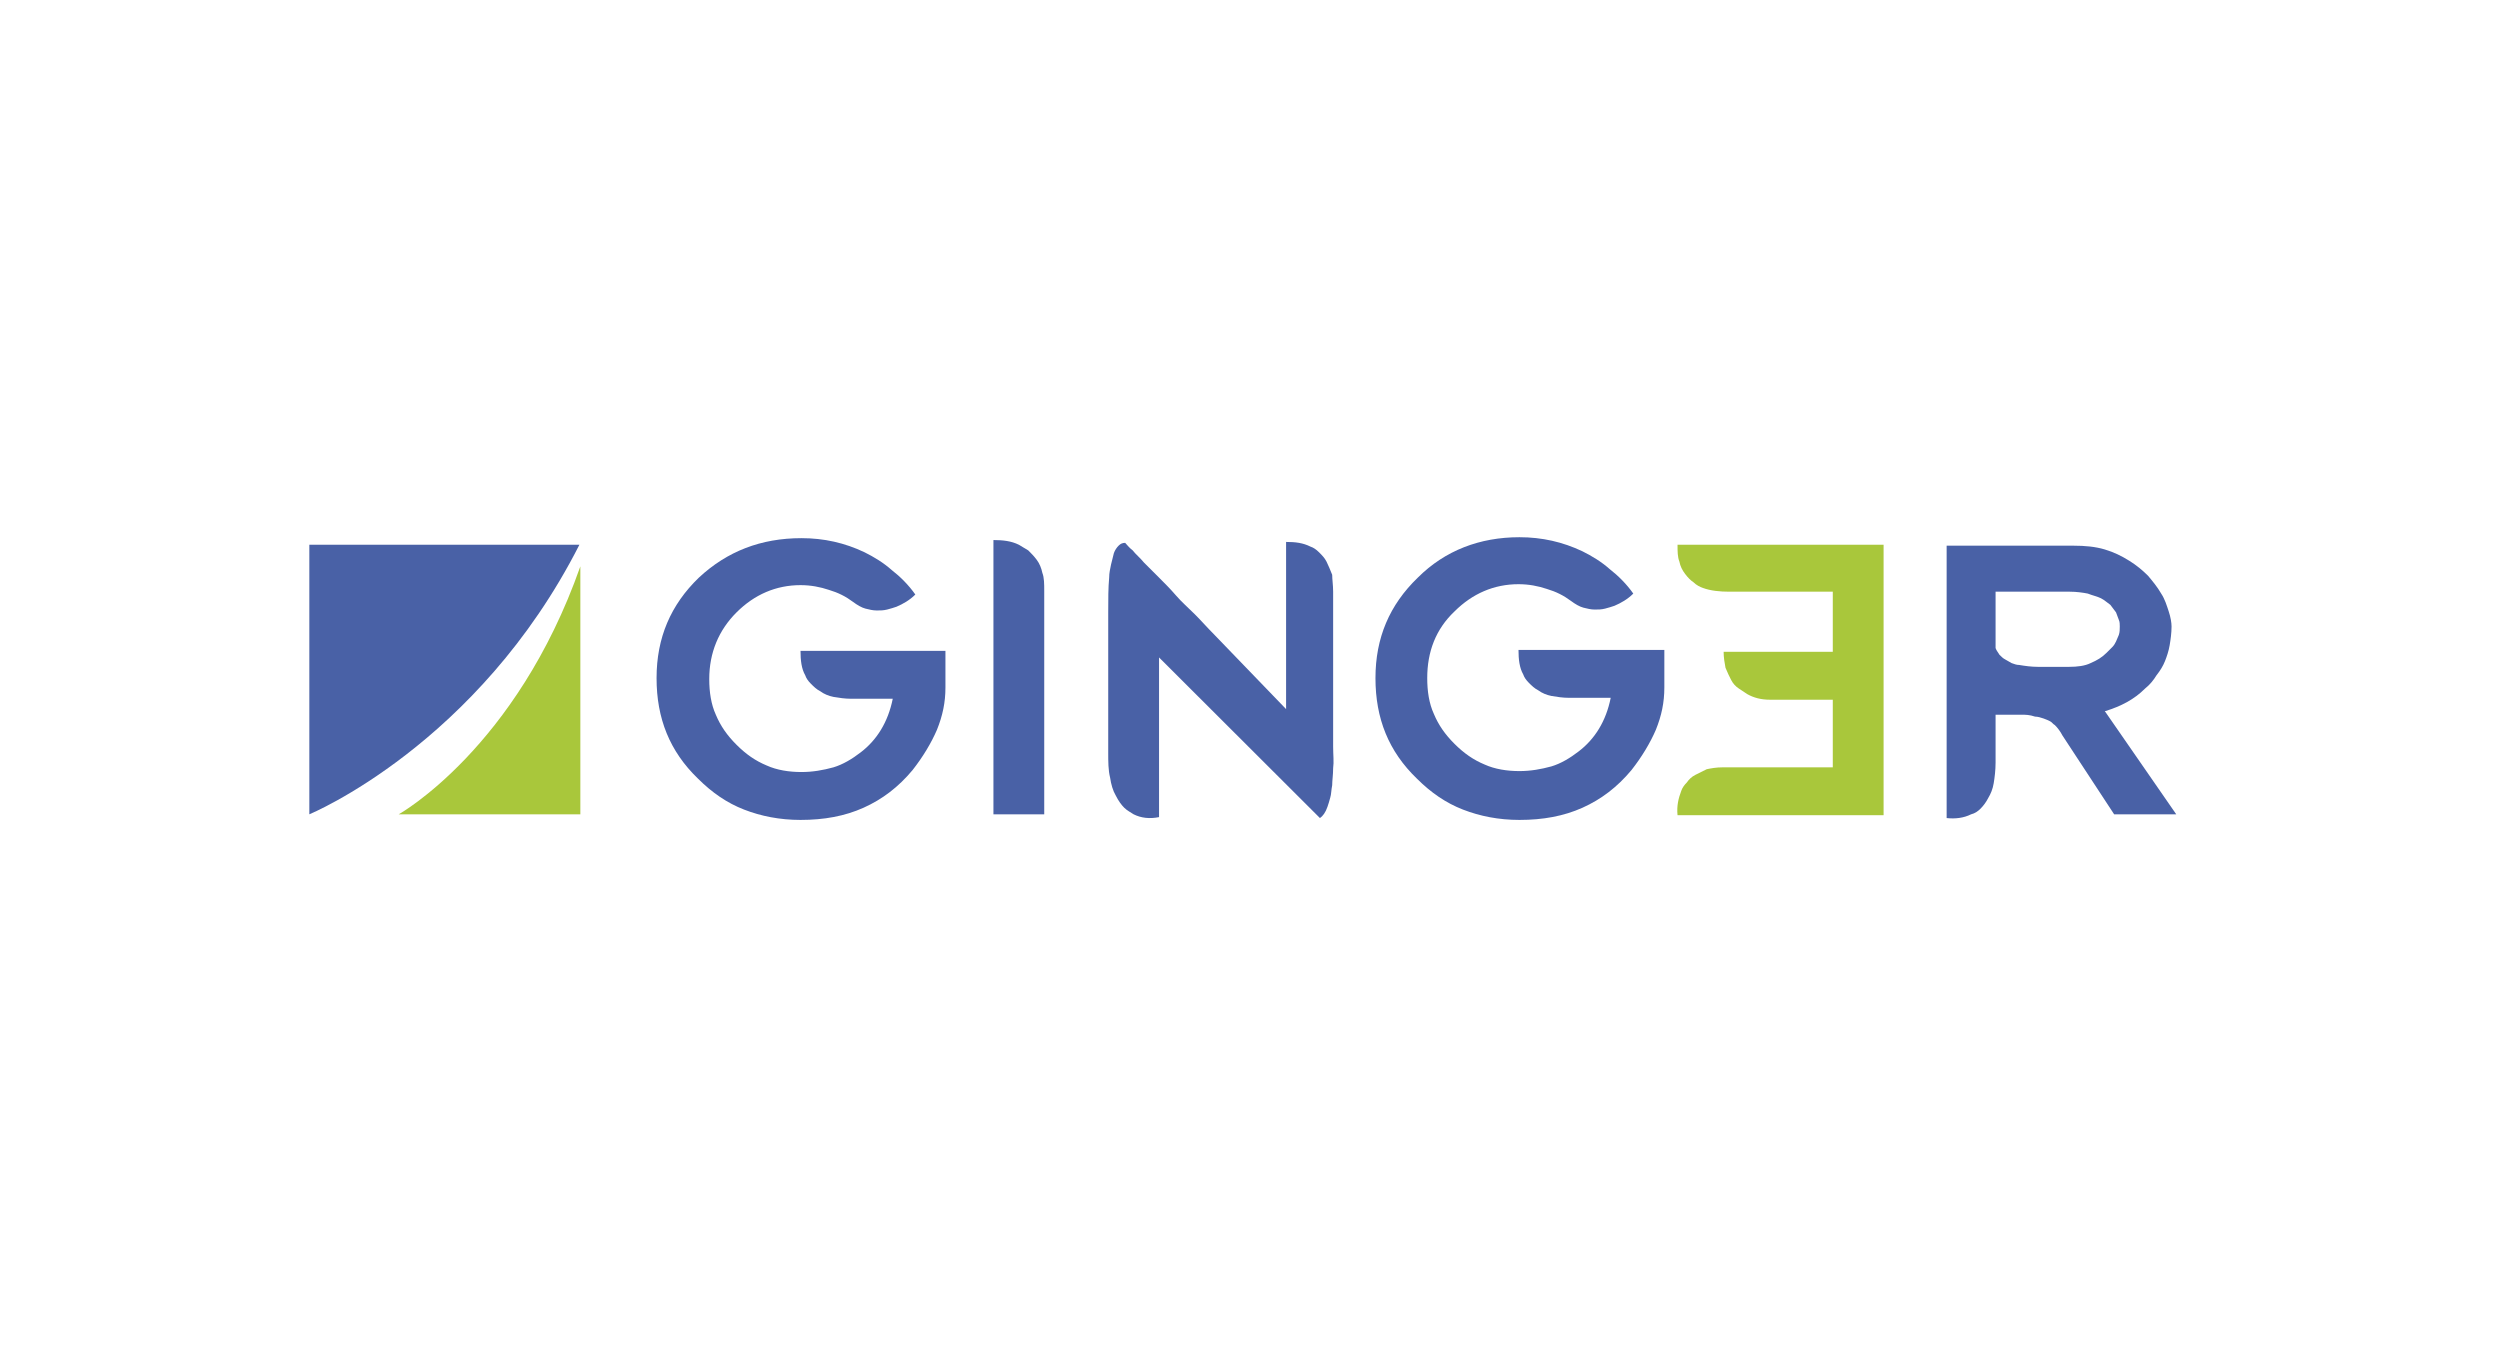 <?xml version="1.0" encoding="UTF-8"?>
<svg xmlns="http://www.w3.org/2000/svg" xmlns:xlink="http://www.w3.org/1999/xlink" width="538" zoomAndPan="magnify" viewBox="0 0 403.5 219" height="292" preserveAspectRatio="xMidYMid meet" version="1.0">
  <defs>
    <clipPath id="9e21528581">
      <path d="M 105 86.723 L 153 86.723 L 153 132.473 L 105 132.473 Z M 105 86.723 " clip-rule="nonzero"></path>
    </clipPath>
    <clipPath id="5da353c9f7">
      <path d="M 178 87 L 216 87 L 216 132.473 L 178 132.473 Z M 178 87 " clip-rule="nonzero"></path>
    </clipPath>
    <clipPath id="d02a1a67b0">
      <path d="M 222 86.723 L 269 86.723 L 269 132.473 L 222 132.473 Z M 222 86.723 " clip-rule="nonzero"></path>
    </clipPath>
    <clipPath id="f389079e1b">
      <path d="M 314 88 L 352 88 L 352 132.473 L 314 132.473 Z M 314 88 " clip-rule="nonzero"></path>
    </clipPath>
    <clipPath id="b0cc02f025">
      <path d="M 49.926 87 L 94 87 L 94 132 L 49.926 132 Z M 49.926 87 " clip-rule="nonzero"></path>
    </clipPath>
  </defs>
  <g clip-path="url(#9e21528581)">
    <path fill="#4961a6" d="M 152.594 110.965 C 152.594 113.387 152.137 115.512 151.227 117.785 C 150.316 119.906 148.949 122.18 147.277 124.305 C 145 127.031 142.418 129.004 139.379 130.367 C 136.344 131.73 133 132.336 129.203 132.336 C 125.863 132.336 122.824 131.73 120.094 130.668 C 117.359 129.609 114.93 127.941 112.652 125.668 C 108.094 121.27 105.969 115.965 105.969 109.449 C 105.969 102.93 108.246 97.625 112.801 93.227 C 117.359 88.984 122.824 86.859 129.355 86.859 C 133 86.859 136.344 87.617 139.531 89.133 C 141.051 89.891 142.57 90.801 143.938 92.016 C 145.305 93.074 146.672 94.441 147.734 95.957 C 146.824 96.867 145.758 97.473 144.695 97.926 C 144.242 98.078 143.785 98.23 143.176 98.383 C 142.57 98.531 142.113 98.531 141.508 98.531 C 140.898 98.531 140.293 98.383 139.684 98.23 C 139.078 98.078 138.316 97.625 137.711 97.168 C 136.496 96.258 135.281 95.652 133.762 95.199 C 132.395 94.742 130.875 94.441 129.203 94.441 C 125.258 94.441 121.762 95.957 118.879 98.836 C 115.992 101.715 114.473 105.355 114.473 109.598 C 114.473 111.723 114.777 113.691 115.535 115.359 C 116.297 117.18 117.359 118.695 118.879 120.211 C 120.395 121.727 121.914 122.789 123.738 123.547 C 125.406 124.305 127.383 124.605 129.355 124.605 C 131.18 124.605 132.852 124.305 134.52 123.848 C 136.039 123.395 137.559 122.484 138.926 121.422 C 141.508 119.453 143.328 116.57 144.09 112.781 L 137.406 112.781 C 136.344 112.781 135.434 112.629 134.52 112.48 C 133.762 112.328 133 112.023 132.395 111.57 C 131.785 111.266 131.332 110.812 130.875 110.355 C 130.418 109.902 130.117 109.449 129.965 108.992 C 129.355 107.93 129.203 106.566 129.203 105.051 L 152.594 105.051 Z M 152.594 110.965 " fill-opacity="1" fill-rule="nonzero"></path>
  </g>
  <path fill="#4961a6" d="M 168.387 131.43 L 160.34 131.43 L 160.34 87.164 C 161.859 87.164 163.227 87.316 164.441 87.922 C 164.895 88.227 165.504 88.527 165.957 88.832 C 166.414 89.285 166.871 89.742 167.324 90.348 C 167.781 90.953 168.086 91.711 168.238 92.469 C 168.539 93.227 168.539 94.289 168.539 95.348 L 168.539 97.168 C 168.539 97.926 168.539 98.988 168.539 100.199 C 168.539 101.414 168.539 102.625 168.539 104.141 C 168.539 105.656 168.539 107.172 168.539 108.688 C 168.539 110.207 168.539 111.871 168.539 113.539 C 168.539 115.207 168.539 116.875 168.539 118.391 C 168.539 119.906 168.539 121.422 168.539 122.938 C 168.539 124.453 168.539 125.668 168.539 126.879 C 168.539 128.094 168.539 129.004 168.539 129.762 L 168.539 131.43 Z M 168.387 131.43 " fill-opacity="1" fill-rule="nonzero"></path>
  <g clip-path="url(#5da353c9f7)">
    <path fill="#4961a6" d="M 215.168 95.5 L 215.168 120.512 C 215.168 121.879 215.316 122.938 215.168 124 C 215.168 125.062 215.016 125.969 215.016 126.727 C 214.863 127.488 214.863 128.246 214.711 128.699 C 214.559 129.305 214.406 129.762 214.254 130.215 C 213.949 131.125 213.496 131.73 213.039 132.035 L 187.07 106.113 L 187.07 131.883 C 185.551 132.188 184.184 132.035 182.969 131.43 C 182.512 131.125 181.906 130.82 181.449 130.367 C 180.996 129.91 180.539 129.305 180.082 128.395 C 179.629 127.637 179.324 126.578 179.172 125.516 C 178.867 124.305 178.867 122.938 178.867 121.422 L 178.867 98.836 C 178.867 96.715 178.867 94.895 179.02 93.227 C 179.02 92.469 179.172 91.863 179.324 91.105 C 179.477 90.5 179.629 89.891 179.777 89.285 C 179.93 88.832 180.234 88.375 180.539 88.074 C 180.844 87.77 181.145 87.617 181.602 87.617 C 181.906 87.922 182.211 88.375 182.816 88.832 C 183.273 89.438 184.031 90.043 184.641 90.801 C 185.398 91.559 186.156 92.316 187.07 93.227 C 187.98 94.137 188.891 95.047 189.805 96.109 C 190.715 97.168 191.777 98.078 192.84 99.141 C 193.902 100.199 194.816 101.262 195.879 102.324 C 199.371 105.961 203.32 110.055 207.574 114.449 L 207.574 87.469 C 209.09 87.469 210.305 87.617 211.52 88.227 C 211.977 88.375 212.434 88.68 212.887 89.133 C 213.344 89.59 213.801 90.043 214.102 90.648 C 214.406 91.258 214.711 92.016 215.016 92.773 C 215.016 93.531 215.168 94.441 215.168 95.5 " fill-opacity="1" fill-rule="nonzero"></path>
  </g>
  <g clip-path="url(#d02a1a67b0)">
    <path fill="#4961a6" d="M 268.625 110.965 C 268.625 113.387 268.172 115.512 267.258 117.785 C 266.348 119.906 264.98 122.18 263.309 124.305 C 261.031 127.031 258.449 129.004 255.414 130.367 C 252.375 131.73 249.035 132.336 245.238 132.336 C 241.895 132.336 238.859 131.73 236.125 130.668 C 233.391 129.609 230.961 127.941 228.684 125.668 C 224.125 121.27 222 115.965 222 109.449 C 222 102.93 224.277 97.625 228.836 93.227 C 233.238 88.832 238.859 86.707 245.238 86.707 C 248.883 86.707 252.223 87.469 255.414 88.984 C 256.934 89.742 258.449 90.648 259.816 91.863 C 261.184 92.926 262.551 94.289 263.613 95.805 C 262.703 96.715 261.641 97.32 260.578 97.773 C 260.121 97.926 259.664 98.078 259.059 98.23 C 258.449 98.383 257.996 98.383 257.387 98.383 C 256.781 98.383 256.172 98.23 255.566 98.078 C 254.957 97.926 254.199 97.473 253.59 97.016 C 252.375 96.109 251.16 95.5 249.641 95.047 C 248.273 94.59 246.758 94.289 245.086 94.289 C 241.137 94.289 237.645 95.805 234.758 98.684 C 231.719 101.566 230.355 105.203 230.355 109.449 C 230.355 111.57 230.656 113.539 231.418 115.207 C 232.176 117.027 233.238 118.543 234.758 120.059 C 236.277 121.574 237.797 122.637 239.617 123.395 C 241.289 124.152 243.262 124.453 245.238 124.453 C 247.059 124.453 248.73 124.152 250.402 123.695 C 251.918 123.242 253.438 122.332 254.805 121.27 C 257.387 119.301 259.211 116.422 259.969 112.629 L 253.285 112.629 C 252.223 112.629 251.312 112.48 250.402 112.328 C 249.641 112.176 248.883 111.871 248.273 111.418 C 247.668 111.113 247.211 110.66 246.758 110.207 C 246.301 109.75 245.996 109.297 245.844 108.84 C 245.238 107.781 245.086 106.414 245.086 104.898 L 268.625 104.898 Z M 268.625 110.965 " fill-opacity="1" fill-rule="nonzero"></path>
  </g>
  <path fill="#a9c73b" d="M 271.359 127.637 C 271.512 127.184 271.816 126.727 272.27 126.273 C 272.574 125.82 273.031 125.363 273.637 125.062 C 274.246 124.758 274.852 124.453 275.461 124.152 C 276.219 124 276.98 123.848 278.043 123.848 L 295.812 123.848 L 295.812 112.934 L 285.637 112.934 C 284.27 112.934 283.055 112.629 281.992 112.023 C 281.535 111.723 281.078 111.418 280.625 111.113 C 280.168 110.812 279.715 110.355 279.41 109.75 C 279.105 109.145 278.801 108.539 278.496 107.781 C 278.348 107.023 278.195 106.113 278.195 105.203 L 295.812 105.203 L 295.812 95.5 L 279.105 95.5 C 277.586 95.5 276.066 95.348 274.852 94.895 C 274.398 94.742 273.789 94.441 273.336 93.984 C 272.879 93.684 272.422 93.227 271.969 92.621 C 271.512 92.016 271.207 91.41 271.055 90.648 C 270.754 89.891 270.754 88.984 270.754 87.922 L 304.012 87.922 L 304.012 131.578 L 270.754 131.578 C 270.602 130.062 270.902 128.852 271.359 127.637 " fill-opacity="1" fill-rule="nonzero"></path>
  <g clip-path="url(#f389079e1b)">
    <path fill="#4961a6" d="M 342.133 101.109 C 342.133 100.809 342.133 100.352 341.98 100.047 C 341.828 99.594 341.68 99.289 341.527 98.836 C 341.223 98.383 340.918 98.078 340.613 97.625 C 340.16 97.32 339.703 96.867 339.098 96.562 C 338.488 96.258 337.73 96.109 336.969 95.805 C 336.211 95.652 335.148 95.5 334.086 95.5 L 322.086 95.5 L 322.086 104.598 C 322.238 105.051 322.543 105.355 322.695 105.656 C 322.996 105.961 323.301 106.266 323.605 106.414 C 323.91 106.566 324.363 106.871 324.668 107.023 C 325.125 107.172 325.426 107.324 325.883 107.324 C 326.793 107.477 327.855 107.629 328.922 107.629 L 333.934 107.629 C 335.301 107.629 336.516 107.477 337.426 107.023 C 338.488 106.566 339.246 106.113 340.008 105.355 C 340.312 105.051 340.613 104.75 340.918 104.445 C 341.223 104.141 341.375 103.84 341.527 103.535 C 341.68 103.23 341.828 102.777 341.98 102.473 C 342.133 102.02 342.133 101.566 342.133 101.109 M 326.34 115.359 L 322.086 115.359 L 322.086 123.09 C 322.086 124.305 321.934 125.516 321.781 126.426 C 321.629 127.336 321.328 128.094 320.871 128.852 C 320.566 129.457 320.113 130.062 319.656 130.52 C 319.199 130.973 318.746 131.277 318.137 131.43 C 316.922 132.035 315.555 132.188 314.188 132.035 L 314.188 88.074 L 334.691 88.074 C 336.516 88.074 338.184 88.227 339.703 88.68 C 341.223 89.133 342.438 89.742 343.652 90.5 C 344.867 91.258 345.777 92.016 346.691 92.926 C 347.449 93.832 348.207 94.742 348.816 95.805 C 349.422 96.715 349.727 97.773 350.031 98.684 C 350.336 99.594 350.488 100.504 350.488 101.109 C 350.488 102.172 350.336 103.23 350.184 104.141 C 350.031 105.051 349.727 105.961 349.422 106.719 C 349.121 107.477 348.664 108.234 348.059 108.992 C 347.602 109.75 346.992 110.508 346.234 111.113 C 344.41 112.934 342.285 113.996 339.855 114.754 L 339.703 114.754 L 351.246 131.43 L 341.223 131.43 L 332.871 118.695 C 332.566 118.09 332.109 117.48 331.652 117.027 C 331.352 116.875 331.199 116.57 330.895 116.422 C 330.59 116.27 330.289 116.117 329.832 115.965 C 329.375 115.812 328.922 115.664 328.465 115.664 C 327.555 115.359 326.945 115.359 326.34 115.359 " fill-opacity="1" fill-rule="nonzero"></path>
  </g>
  <g clip-path="url(#b0cc02f025)">
    <path fill="#4961a6" d="M 49.926 87.922 L 93.516 87.922 C 77.113 120.211 49.926 131.43 49.926 131.43 Z M 49.926 87.922 " fill-opacity="1" fill-rule="nonzero"></path>
  </g>
  <path fill="#a9c73b" d="M 93.516 131.43 L 64.355 131.43 C 64.355 131.43 83.34 120.816 93.668 91.41 L 93.668 131.43 Z M 93.516 131.43 " fill-opacity="1" fill-rule="nonzero"></path>
</svg>
